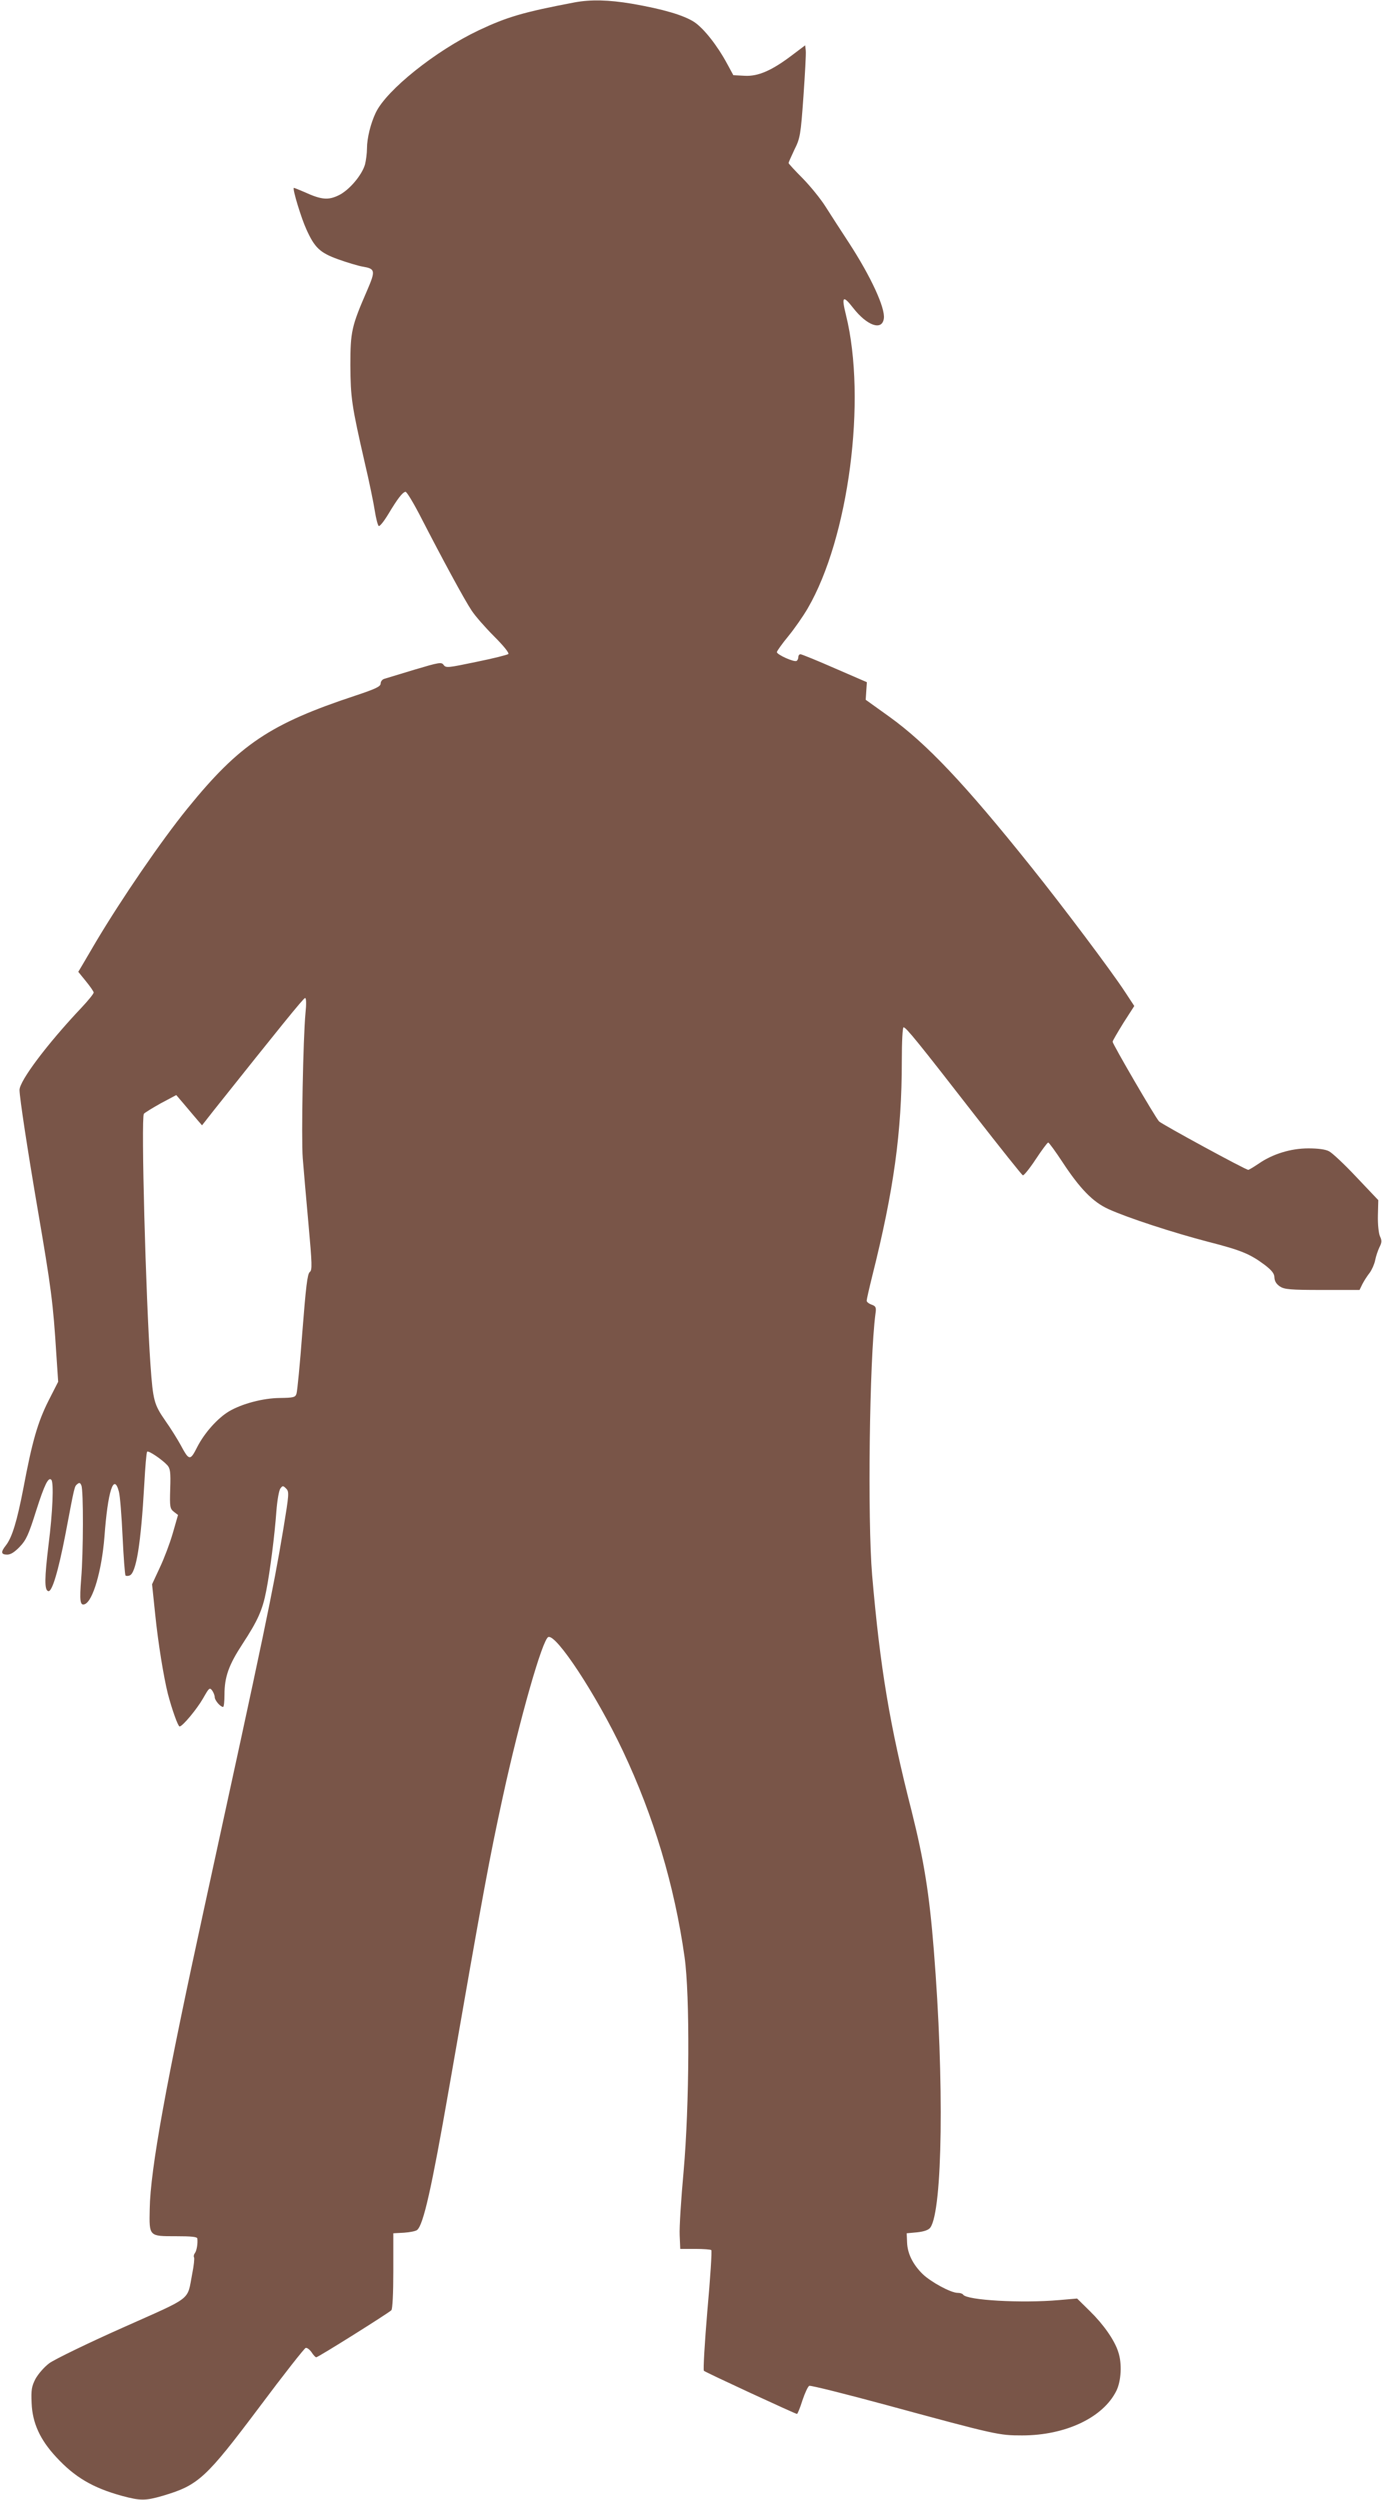 <?xml version="1.0" standalone="no"?>
<!DOCTYPE svg PUBLIC "-//W3C//DTD SVG 20010904//EN"
 "http://www.w3.org/TR/2001/REC-SVG-20010904/DTD/svg10.dtd">
<svg version="1.0" xmlns="http://www.w3.org/2000/svg"
 width="708pt" height="1280pt" viewBox="0 0 708 1280"
 preserveAspectRatio="xMidYMid meet">
<g transform="translate(0,1280) scale(0.1,-0.1)"
fill="#795548" stroke="none">
<path d="M2945 12788 c-264 -50 -348 -75 -492 -143 -220 -104 -473 -306 -528
-422 -26 -54 -45 -131 -45 -183 0 -25 -5 -62 -10 -82 -16 -55 -81 -132 -135
-158 -53 -26 -89 -23 -174 16 -30 13 -55 23 -56 22 -7 -7 39 -157 64 -211 43
-96 70 -121 164 -155 45 -16 101 -33 124 -37 66 -11 68 -20 23 -124 -79 -182
-85 -209 -85 -381 1 -167 6 -204 75 -505 22 -93 44 -201 50 -240 6 -38 15 -74
20 -78 4 -5 26 22 49 60 48 80 72 111 88 115 6 2 42 -58 80 -132 106 -206 221
-419 259 -476 19 -29 71 -88 116 -133 48 -48 78 -85 72 -90 -5 -4 -79 -23
-164 -40 -144 -30 -155 -32 -167 -16 -11 16 -22 14 -150 -24 -76 -23 -146 -44
-155 -47 -10 -3 -18 -14 -18 -24 0 -15 -25 -27 -127 -61 -439 -145 -596 -250
-863 -579 -134 -165 -338 -463 -470 -685 -29 -49 -61 -104 -71 -121 l-18 -30
39 -48 c22 -27 40 -53 40 -58 0 -6 -28 -41 -63 -78 -174 -184 -317 -374 -317
-421 0 -38 42 -312 91 -599 72 -420 81 -489 98 -760 l9 -135 -50 -98 c-55
-110 -83 -207 -128 -446 -33 -171 -58 -253 -90 -294 -27 -34 -25 -47 7 -47 18
0 38 13 64 40 33 34 46 63 84 184 43 135 63 175 78 159 13 -13 7 -166 -14
-330 -21 -174 -22 -234 -2 -240 19 -7 51 99 88 290 48 253 46 245 61 258 11 9
15 7 21 -7 11 -26 10 -345 -1 -476 -9 -114 -6 -141 18 -132 42 16 87 171 101
344 17 235 48 331 74 233 6 -21 14 -125 19 -231 5 -106 12 -195 15 -199 3 -3
13 -3 21 0 34 13 58 164 75 465 5 90 11 166 15 169 7 7 76 -40 103 -69 15 -17
18 -35 15 -121 -3 -94 -1 -102 19 -118 l21 -16 -27 -94 c-15 -52 -45 -131 -67
-177 l-39 -84 16 -153 c15 -148 43 -319 65 -408 21 -80 52 -167 60 -167 15 0
89 89 121 145 30 53 33 56 46 39 7 -10 13 -25 13 -34 0 -16 29 -50 43 -50 4 0
7 28 7 63 0 91 22 152 92 259 78 119 103 174 122 273 20 103 43 284 52 408 4
53 13 105 20 115 12 16 14 16 30 0 16 -16 15 -28 -15 -210 -53 -317 -94 -513
-406 -1943 -194 -890 -275 -1334 -278 -1536 -3 -141 -4 -139 134 -139 80 0
109 -3 110 -12 3 -28 -4 -64 -13 -75 -5 -7 -7 -16 -4 -21 3 -5 -1 -43 -9 -83
-28 -143 9 -114 -358 -278 -180 -80 -348 -162 -374 -181 -26 -19 -57 -55 -71
-80 -20 -39 -23 -56 -20 -125 4 -101 43 -187 126 -276 95 -103 187 -157 335
-198 96 -26 122 -26 211 0 183 54 221 90 494 453 124 166 231 302 238 304 7 2
20 -8 30 -22 9 -14 20 -26 24 -26 10 0 370 226 385 241 6 6 10 87 10 202 l0
192 55 3 c30 2 60 8 67 14 32 26 74 212 163 723 178 1022 206 1173 276 1495
87 400 203 806 233 818 41 16 246 -296 381 -581 159 -336 265 -690 317 -1057
28 -197 25 -762 -5 -1100 -13 -140 -22 -286 -20 -325 l3 -70 77 0 c42 0 79 -3
82 -6 4 -4 -5 -143 -20 -309 -14 -166 -22 -305 -18 -309 10 -9 469 -221 477
-221 3 0 16 31 28 70 13 38 28 71 35 74 7 3 187 -42 401 -100 556 -151 571
-154 689 -154 222 0 415 91 483 228 25 50 30 140 10 199 -19 61 -77 143 -147
211 l-64 63 -92 -8 c-192 -17 -474 -1 -492 28 -3 5 -15 9 -28 9 -35 0 -136 55
-179 96 -50 49 -78 105 -80 162 l-2 47 54 5 c36 4 58 12 67 24 63 87 72 750
18 1421 -23 289 -50 457 -114 713 -112 438 -161 732 -202 1207 -24 283 -14
1101 17 1338 5 33 2 39 -20 47 -14 5 -25 14 -25 20 0 6 13 64 29 128 110 439
151 735 151 1098 0 102 4 174 9 174 13 0 79 -82 365 -450 131 -168 241 -306
246 -308 5 -2 35 35 66 82 31 47 60 86 64 86 4 0 36 -44 71 -97 91 -139 158
-208 238 -244 96 -44 332 -121 513 -168 168 -43 213 -62 289 -119 36 -28 48
-44 48 -64 1 -18 10 -33 28 -45 23 -15 52 -18 217 -18 l191 0 15 31 c9 17 25
42 37 57 11 15 24 44 28 64 4 21 14 50 22 67 12 23 13 34 3 55 -7 14 -12 62
-11 106 l2 80 -112 118 c-61 65 -124 124 -140 132 -18 10 -57 15 -106 15 -91
0 -184 -29 -256 -79 -25 -17 -49 -31 -52 -31 -14 0 -440 232 -457 248 -18 18
-238 396 -238 408 0 5 25 47 55 96 l56 87 -48 73 c-70 107 -318 437 -480 639
-340 425 -536 632 -728 770 l-120 86 3 45 3 45 -164 71 c-91 40 -170 72 -176
72 -6 0 -11 -6 -11 -14 0 -8 -4 -17 -9 -20 -12 -8 -101 32 -101 45 0 5 26 42
59 82 32 39 77 104 99 142 210 360 303 1069 196 1502 -24 96 -16 104 37 36 71
-91 148 -118 157 -54 8 54 -67 216 -179 388 -41 62 -94 145 -119 184 -25 40
-78 105 -117 145 -40 40 -73 76 -73 79 0 4 14 35 30 69 29 58 32 74 46 271 8
115 14 221 12 236 l-3 27 -65 -49 c-105 -80 -176 -111 -245 -107 l-58 3 -31
57 c-51 95 -120 182 -169 215 -54 35 -158 66 -320 94 -119 20 -210 22 -292 7z
m-1380 -5175 c-12 -126 -22 -640 -14 -743 4 -52 17 -202 29 -333 19 -212 20
-240 7 -250 -12 -9 -20 -75 -38 -307 -12 -162 -26 -304 -30 -316 -6 -19 -16
-21 -86 -22 -86 -1 -192 -29 -259 -68 -59 -35 -127 -111 -164 -184 -36 -71
-41 -70 -85 12 -16 29 -50 84 -77 122 -59 85 -64 104 -77 286 -24 341 -49
1264 -34 1287 5 6 44 30 87 54 l79 42 41 -48 c23 -27 52 -62 66 -78 l25 -29
62 79 c333 418 458 573 466 573 6 0 7 -30 2 -77z"/>
</g>
</svg>

